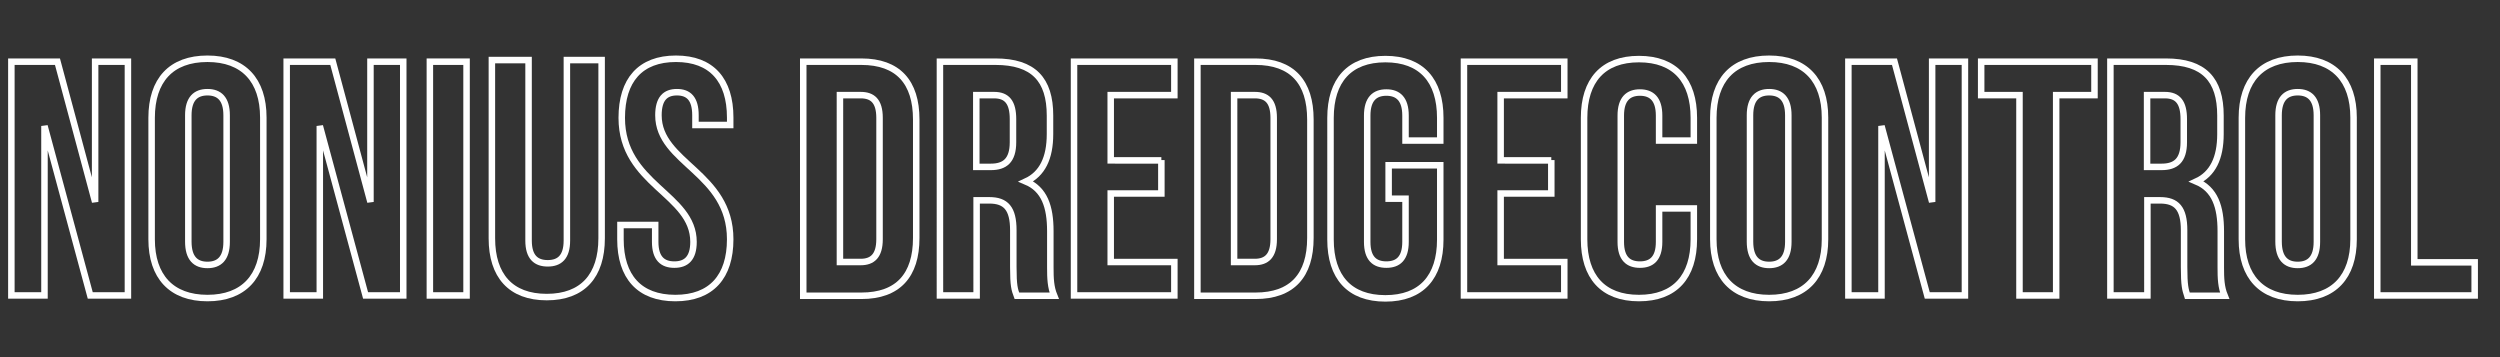 <?xml version="1.0" encoding="UTF-8"?> <!-- Generator: Adobe Illustrator 26.1.0, SVG Export Plug-In . SVG Version: 6.00 Build 0) --> <svg xmlns="http://www.w3.org/2000/svg" xmlns:xlink="http://www.w3.org/1999/xlink" id="Слой_1" x="0px" y="0px" viewBox="0 0 770 110" style="enable-background:new 0 0 770 110;" xml:space="preserve"><rect x="0" y="0" width="770" height="110" fill="#333333" stroke="none"/> <style type="text/css"> .st0{fill:none;stroke:#FFFFFF;stroke-width:2;} </style> <g> <path class="st0" d="M13.7,91H3.5V19h14.2l11.6,43.2V19h10.1V91H27.8L13.7,38.8V91z"></path> <path class="st0" d="M63.9,18.1c11.1,0,17.2,6.6,17.2,18.1v37.5c0,11.5-6.1,18.1-17.2,18.1c-11.1,0-17.2-6.6-17.2-18.1V36.3 C46.7,24.7,52.7,18.1,63.9,18.1z M63.9,81.6c3.6,0,5.9-2,5.9-7.1V35.5c0-5.1-2.3-7.1-5.9-7.1c-3.6,0-5.9,2-5.9,7.1v38.9 C58,79.6,60.3,81.6,63.9,81.6z"></path> <path class="st0" d="M98.5,91H88.3V19h14.2l11.6,43.2V19h10.1V91h-11.6L98.5,38.8V91z"></path> <path class="st0" d="M143.7,19V91h-11.3V19H143.7z"></path> <path class="st0" d="M162.8,74.1c0,5.1,2.3,7,5.9,7c3.6,0,5.9-1.9,5.9-7V18.5h10.7v54.9c0,11.5-5.8,18.1-16.9,18.1 c-11.1,0-16.9-6.6-16.9-18.1V18.5h11.3V74.1z"></path> <path class="st0" d="M208.2,18.1c11,0,16.7,6.6,16.7,18.1v2.3h-10.7v-3c0-5.1-2.1-7.1-5.7-7.1s-5.7,2-5.7,7.1 c0,14.8,22.1,17.6,22.1,38.2c0,11.5-5.8,18.1-16.9,18.1c-11.1,0-16.9-6.6-16.9-18.1v-4.4h10.7v5.2c0,5.1,2.3,7,5.9,7 c3.6,0,5.9-1.9,5.9-7c0-14.8-22.1-17.6-22.1-38.2C191.5,24.7,197.2,18.1,208.2,18.1z"></path> <path class="st0" d="M265.3,19c11.3,0,16.9,6.3,16.9,17.8v36.5c0,11.5-5.6,17.8-16.9,17.8h-17.9V19H265.3z M258.7,80.7h6.4 c3.6,0,5.8-1.9,5.8-7V36.3c0-5.2-2.2-7-5.8-7h-6.4V80.7z"></path> <path class="st0" d="M312.1,82.2V70.9c0-6.7-2.3-9.2-7.4-9.2h-3.9V91h-11.3V19h17.1c11.7,0,16.8,5.5,16.8,16.6v5.7 c0,7.4-2.4,12.3-7.4,14.6c5.7,2.4,7.5,7.8,7.5,15.3v11.1c0,3.5,0.1,6.1,1.2,8.8h-11.5C312.5,89.2,312.1,88.1,312.1,82.2z M300.8,51.4h4.4c4.2,0,6.8-1.9,6.8-7.6v-7.1c0-5.1-1.8-7.4-5.8-7.4h-5.5V51.4z"></path> <path class="st0" d="M357.7,49.3v10.3h-15.6v21.1h19.6V91h-30.9V19h30.9v10.3h-19.6v20.1H357.7z"></path> <path class="st0" d="M386.7,19c11.3,0,16.9,6.3,16.9,17.8v36.5c0,11.5-5.6,17.8-16.9,17.8h-17.9V19H386.7z M380.1,80.7h6.4 c3.6,0,5.8-1.9,5.8-7V36.3c0-5.2-2.2-7-5.8-7h-6.4V80.7z"></path> <path class="st0" d="M443.6,50.9v22.9c0,11.5-5.8,18.1-16.9,18.1c-11.1,0-16.9-6.6-16.9-18.1V36.3c0-11.5,5.8-18.1,16.9-18.1 c11.1,0,16.9,6.6,16.9,18.1v7h-10.7v-7.7c0-5.1-2.3-7.1-5.9-7.1c-3.6,0-5.9,2-5.9,7.1v38.9c0,5.1,2.3,7,5.9,7c3.6,0,5.9-1.9,5.9-7 V61.2h-5.2V50.9H443.6z"></path> <path class="st0" d="M477.8,49.3v10.3h-15.6v21.1h19.6V91h-30.9V19h30.9v10.3h-19.6v20.1H477.8z"></path> <path class="st0" d="M521.7,73.7c0,11.5-5.8,18.1-16.9,18.1c-11.1,0-16.9-6.6-16.9-18.1V36.3c0-11.5,5.8-18.1,16.9-18.1 c11.1,0,16.9,6.6,16.9,18.1v7H511v-7.7c0-5.1-2.3-7.1-5.9-7.1c-3.6,0-5.9,2-5.9,7.1v38.9c0,5.1,2.3,7,5.9,7c3.6,0,5.9-1.9,5.9-7 V64.2h10.7V73.7z"></path> <path class="st0" d="M544.9,18.1c11.1,0,17.2,6.6,17.2,18.1v37.5c0,11.5-6.1,18.1-17.2,18.1c-11.1,0-17.2-6.6-17.2-18.1V36.3 C527.7,24.7,533.7,18.1,544.9,18.1z M544.9,81.6c3.6,0,5.9-2,5.9-7.1V35.5c0-5.1-2.3-7.1-5.9-7.1c-3.6,0-5.9,2-5.9,7.1v38.9 C539,79.6,541.3,81.6,544.9,81.6z"></path> <path class="st0" d="M579.5,91h-10.2V19h14.2l11.6,43.2V19h10.1V91h-11.6l-14.1-52.2V91z"></path> <path class="st0" d="M645.1,19v10.3h-11.8V91h-11.3V29.3h-11.8V19H645.1z"></path> <path class="st0" d="M672.7,82.2V70.9c0-6.7-2.3-9.2-7.4-9.2h-3.9V91H650V19h17.1c11.7,0,16.8,5.5,16.8,16.6v5.7 c0,7.4-2.4,12.3-7.4,14.6c5.7,2.4,7.5,7.8,7.5,15.3v11.1c0,3.5,0.1,6.1,1.2,8.8h-11.5C673.1,89.2,672.7,88.1,672.7,82.2z M661.4,51.4h4.4c4.2,0,6.8-1.9,6.8-7.6v-7.1c0-5.1-1.8-7.4-5.8-7.4h-5.5V51.4z"></path> <path class="st0" d="M707.7,18.1c11.1,0,17.2,6.6,17.2,18.1v37.5c0,11.5-6.1,18.1-17.2,18.1c-11.1,0-17.2-6.6-17.2-18.1V36.3 C690.5,24.7,696.6,18.1,707.7,18.1z M707.7,81.6c3.6,0,5.9-2,5.9-7.1V35.5c0-5.1-2.3-7.1-5.9-7.1c-3.6,0-5.9,2-5.9,7.1v38.9 C701.8,79.6,704.1,81.6,707.7,81.6z"></path> <path class="st0" d="M743.6,19v61.8h18.6V91h-30V19H743.6z"></path> </g> </svg> 